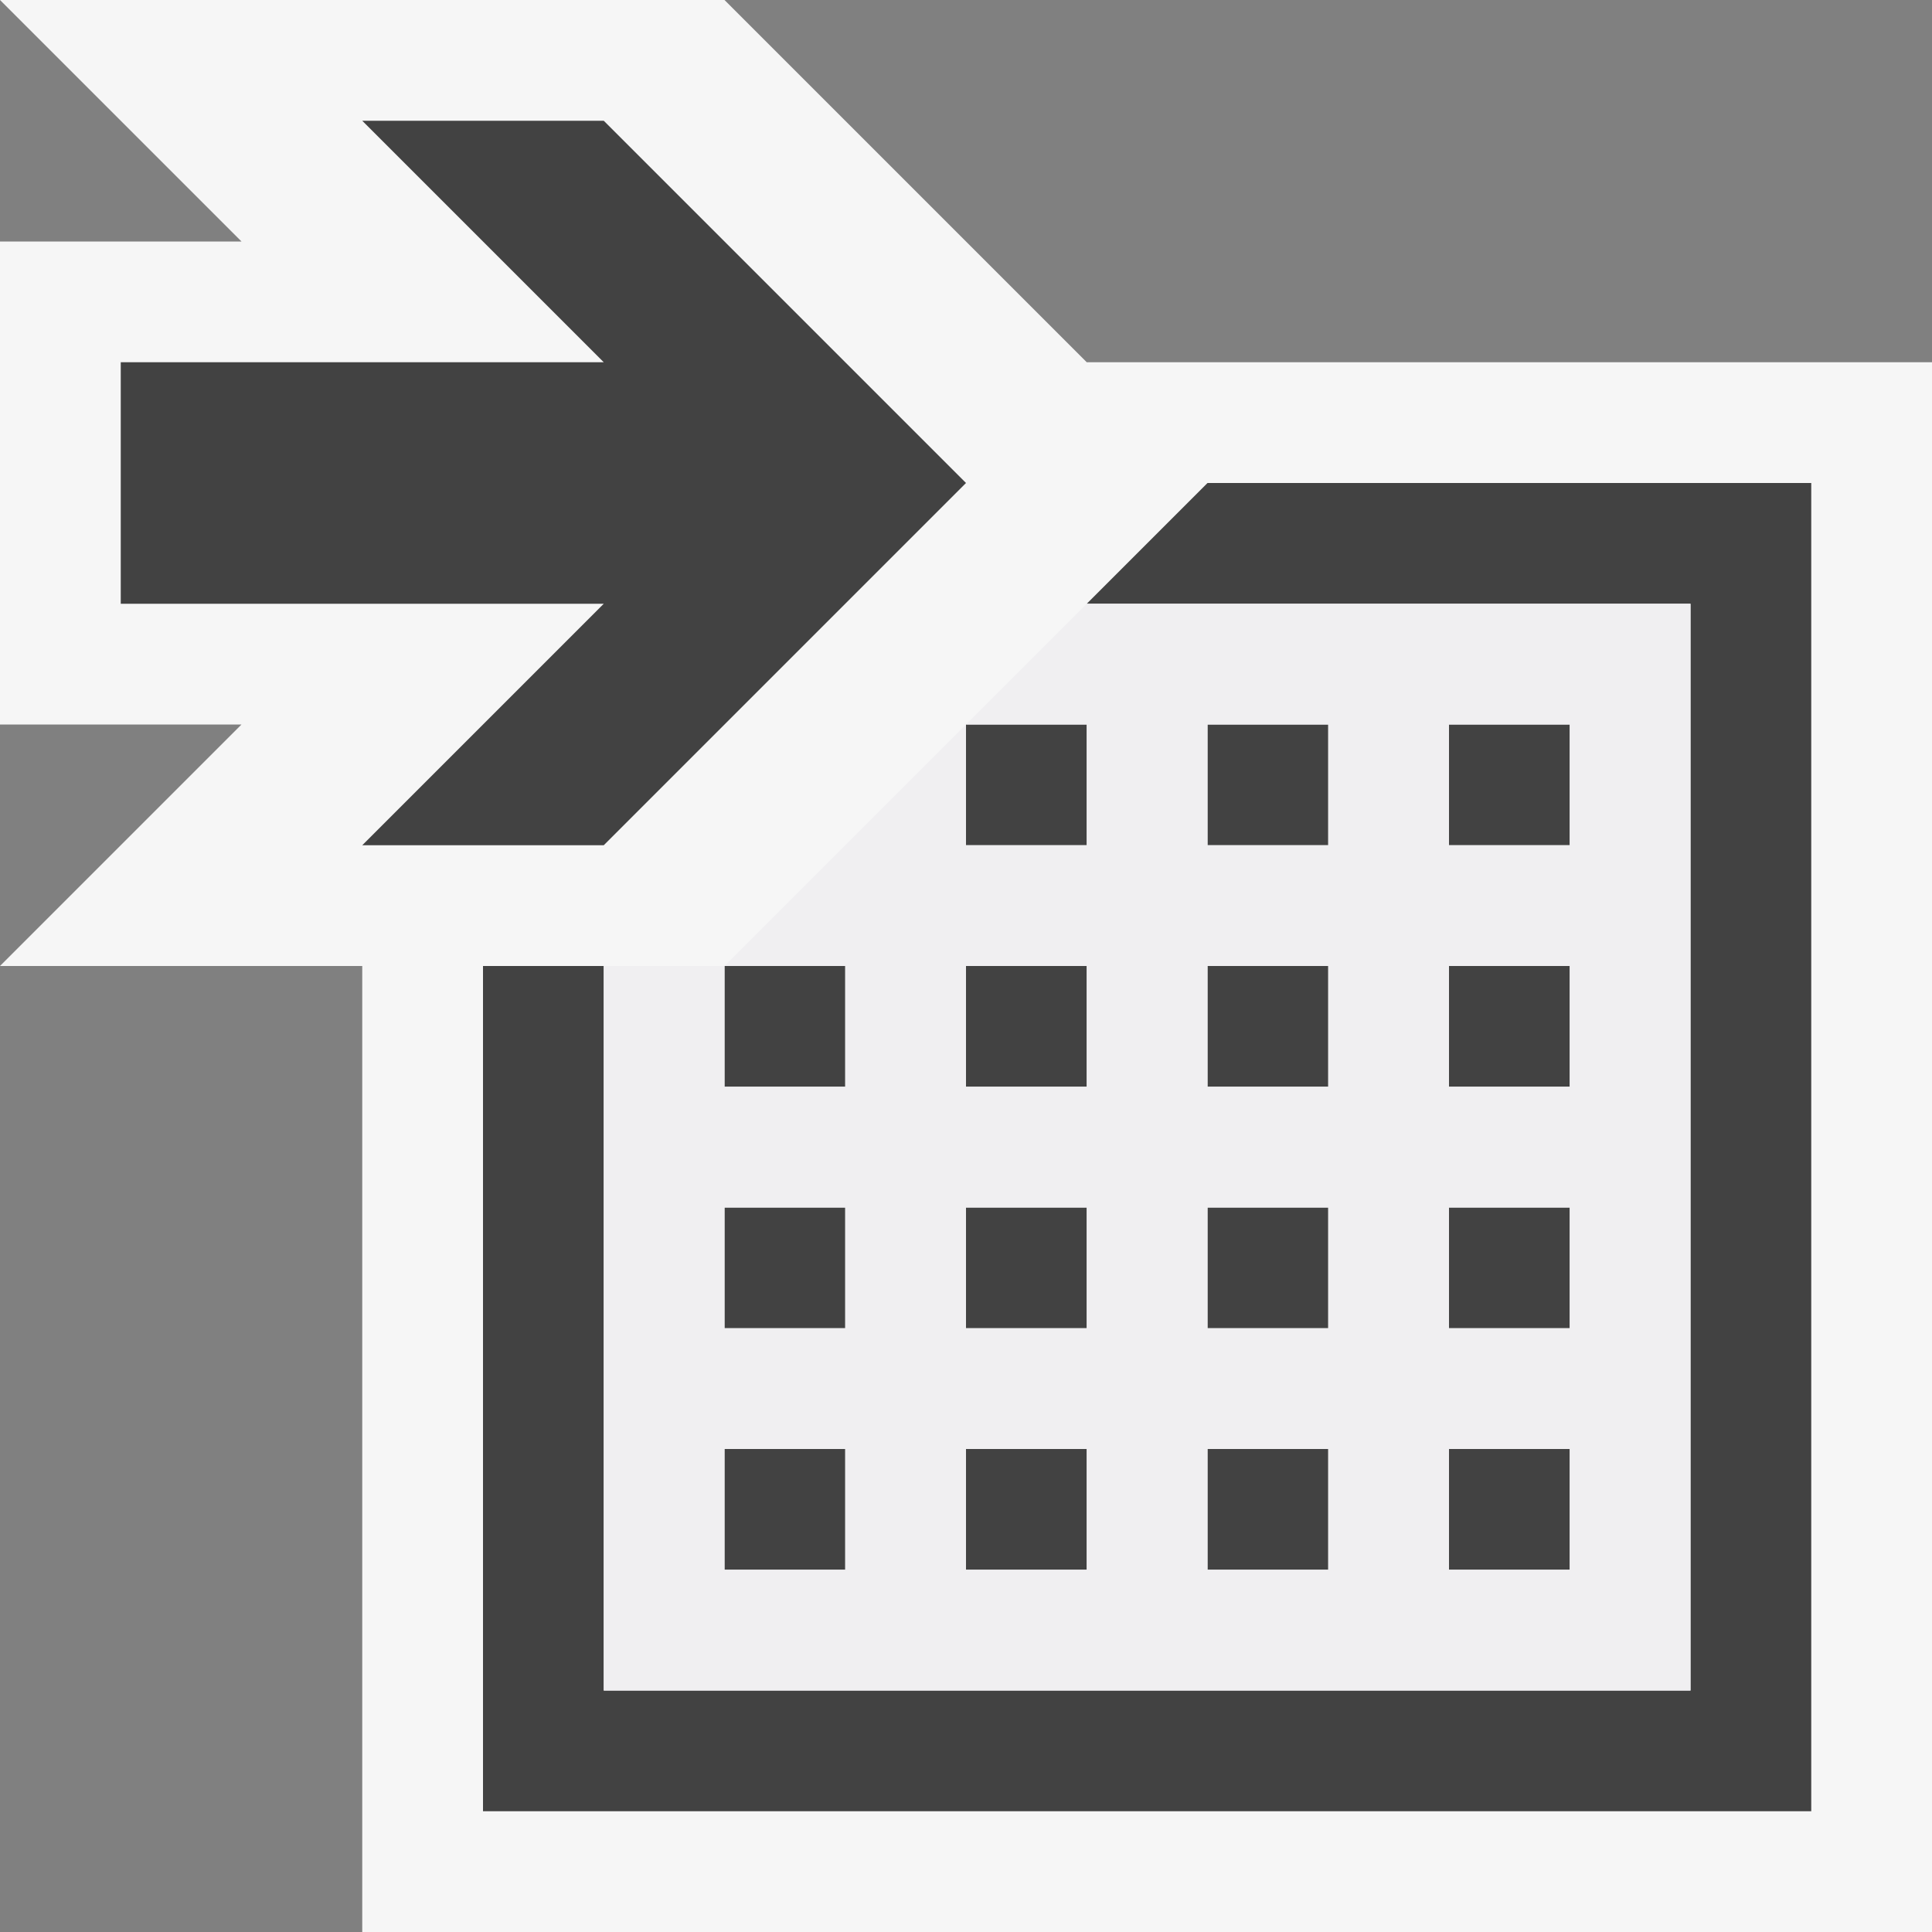 <svg xmlns="http://www.w3.org/2000/svg" viewBox="0 0 16 16"><rect x="0" y="0" width="16" height="16" fill="#808080" stroke="none"/><style>.st0{fill:#f6f6f6}.st1{fill:#424242}.st2{fill:#f0eff1}</style><path class="st0" d="M9 3L6 0H0l2 2H0v4h2L0 8h3v8h13V3z" id="outline"/><g id="icon_x5F_bg"><path class="st1" d="M5 7l3-3-3-3H3l2 2H1v2h4L3 7zM10 4L9 5h5v9H5V8H4v7h11V4z"/><path class="st1" d="M8 6h1v1H8zM6 10h1v1H6zM6 12h1v1H6zM6 8h1v1H6zM8 10h1v1H8zM8 12h1v1H8zM8 8h1v1H8zM12 10h1v1h-1zM12 6h1v1h-1zM12 8h1v1h-1zM12 12h1v1h-1zM10 12h1v1h-1zM10 8h1v1h-1zM10 10h1v1h-1zM10 6h1v1h-1z"/></g><path class="st2" d="M9 5L8 6h1v1H8V6L6 8h1v1H6V8H5v6h9V5H9zm-2 8H6v-1h1v1zm0-2H6v-1h1v1zm2 2H8v-1h1v1zm0-2H8v-1h1v1zm0-2H8V8h1v1zm2 4h-1v-1h1v1zm0-2h-1v-1h1v1zm0-2h-1V8h1v1zm0-2h-1V6h1v1zm2 6h-1v-1h1v1zm0-2h-1v-1h1v1zm0-2h-1V8h1v1zm0-2h-1V6h1v1z" id="icon_x5F_fg"/></svg>